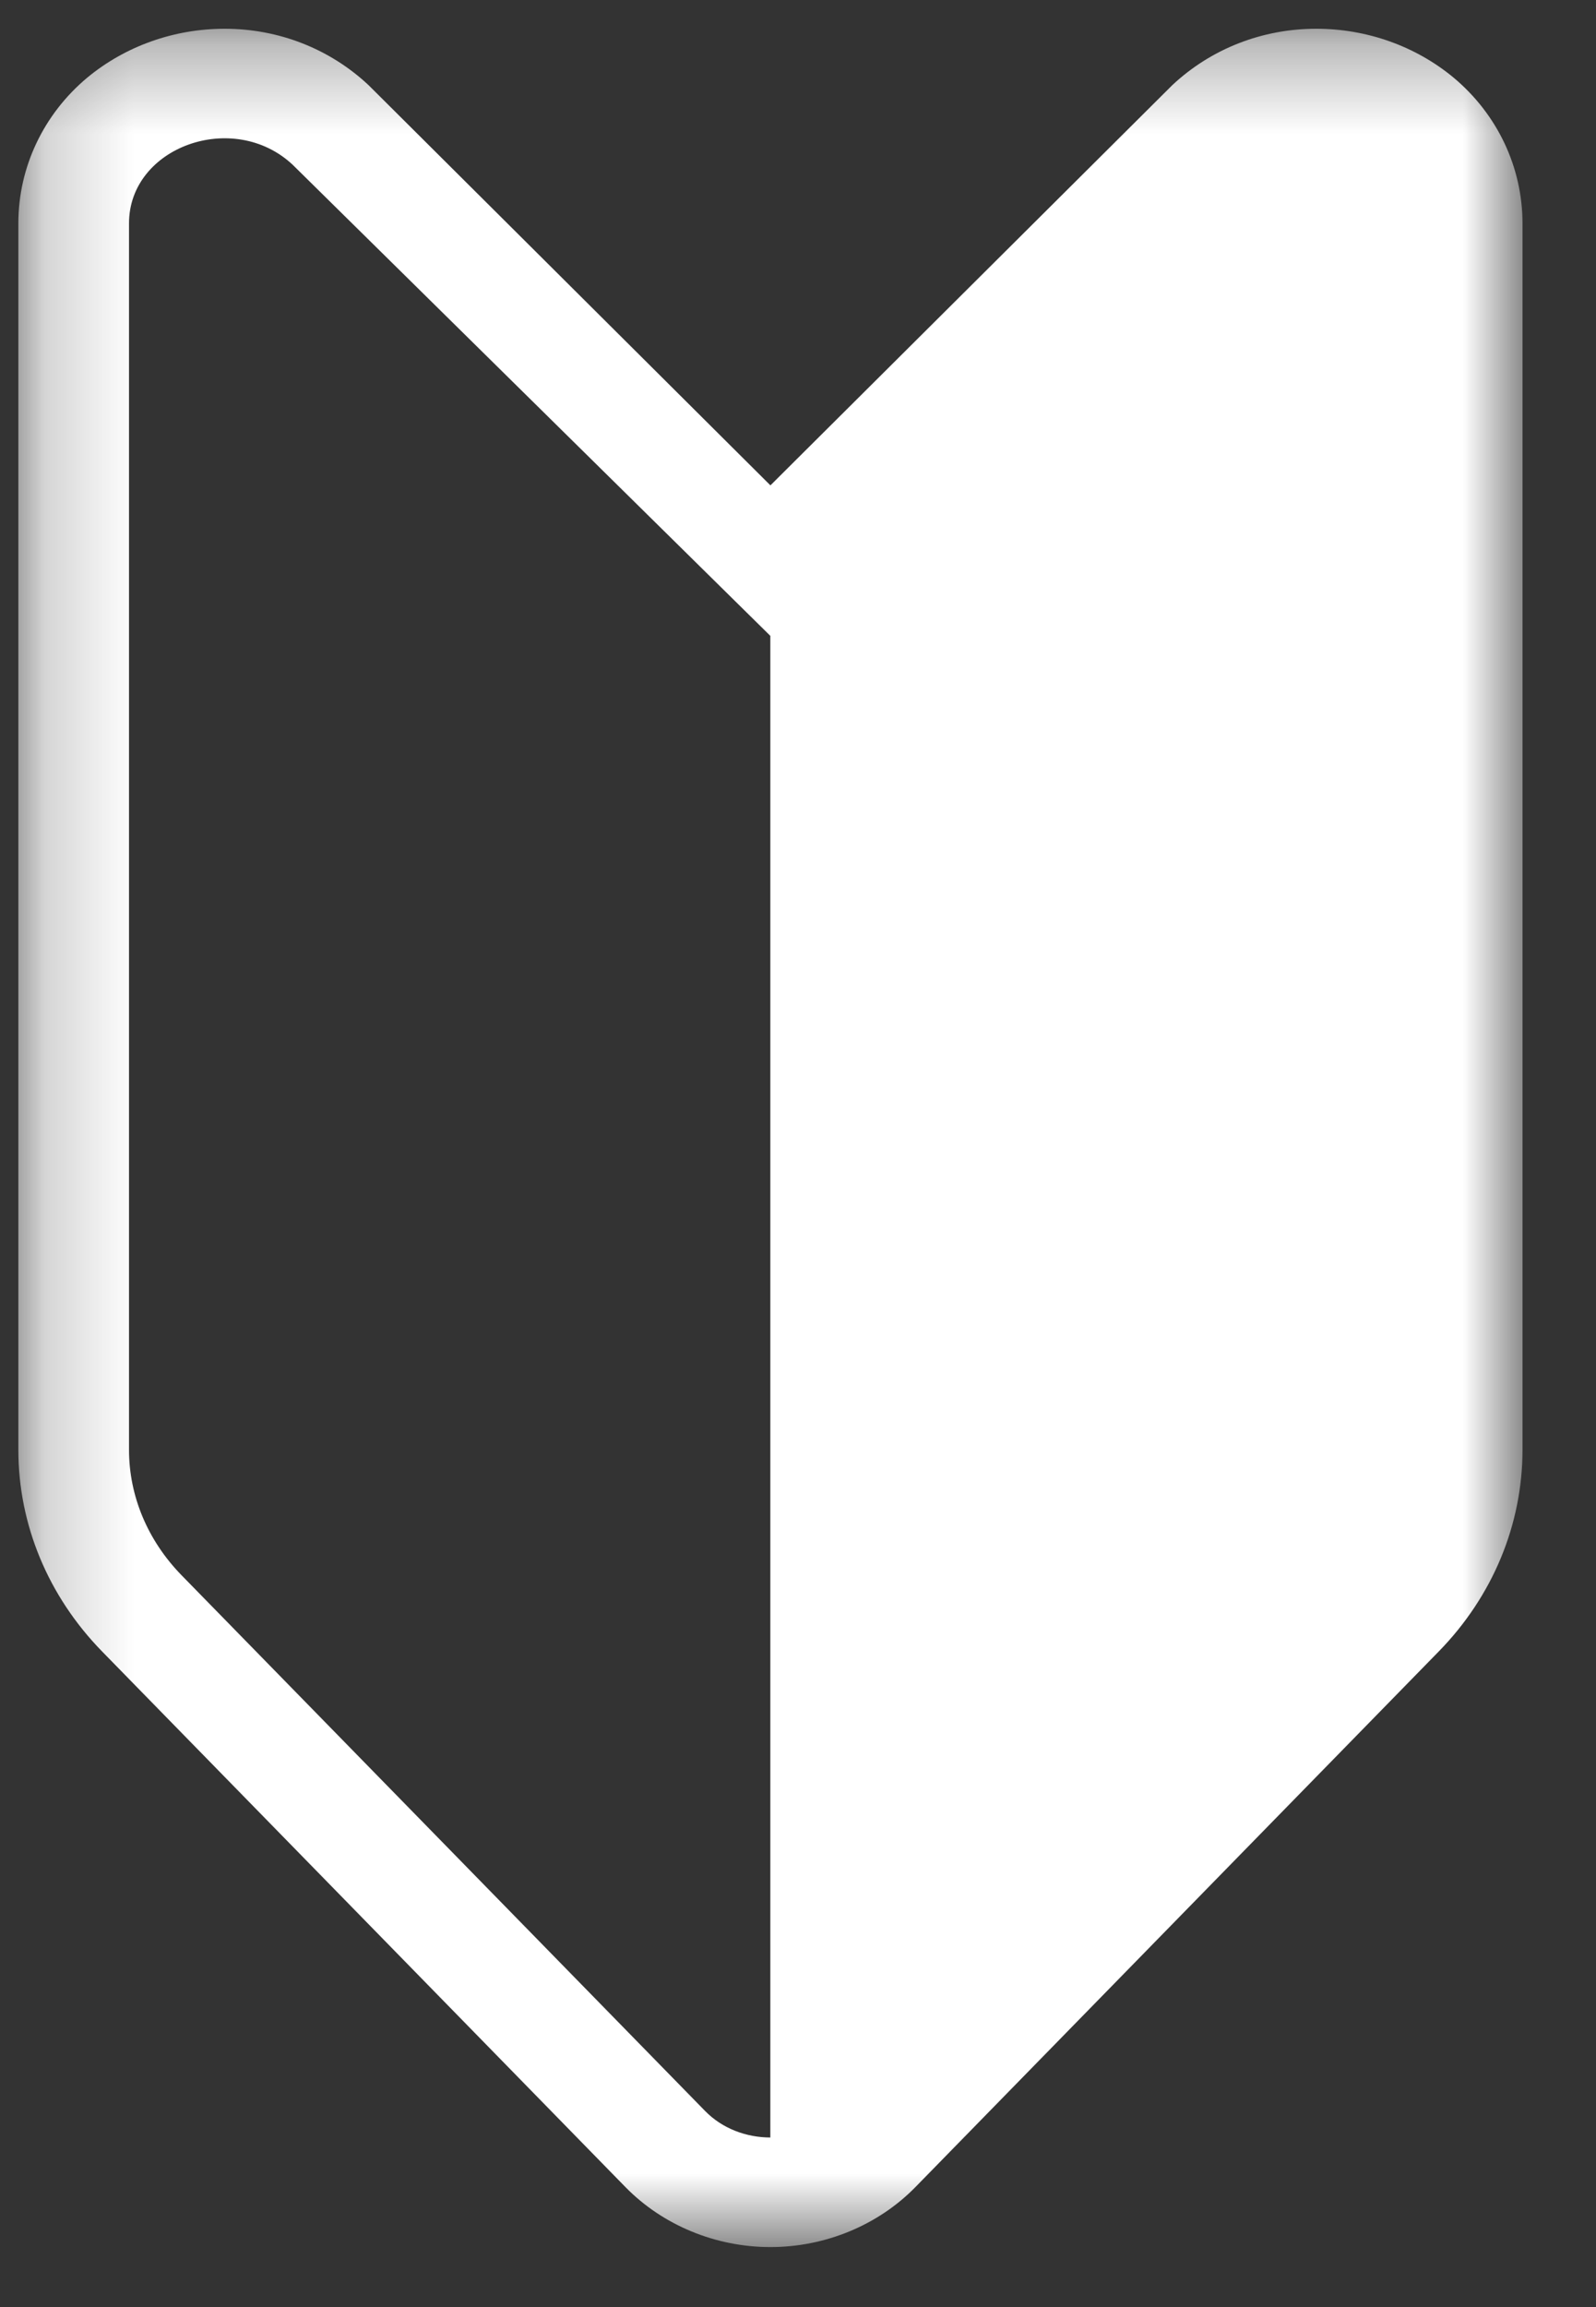<svg width="18" height="26" viewBox="0 0 18 26" fill="none" xmlns="http://www.w3.org/2000/svg">
  <rect x="0" y="0" width="18" height="26" fill="#333333" stroke="none"/>
  <mask id="mask0_1_1234" style="mask-type:alpha" maskUnits="userSpaceOnUse" x="0" y="0" width="18" height="26">
    <rect x="0.207" y="0.324" width="16.964" height="25" fill="#ffffff" />
  </mask>
  <g mask="url(#mask0_1_1234)">
    <path
      d="M16.394 0.875C15.966 0.52 15.416 0.324 14.845 0.324C14.237 0.324 13.66 0.549 13.222 0.959L8.689 5.47L4.156 0.959C3.718 0.549 3.142 0.324 2.534 0.324C1.963 0.324 1.413 0.52 0.984 0.875C0.49 1.288 0.207 1.885 0.207 2.517V16.339C0.207 17.181 0.542 17.988 1.151 18.611L7.054 24.648C7.474 25.077 8.07 25.324 8.689 25.324C9.308 25.324 9.904 25.077 10.324 24.648L16.227 18.611C16.836 17.988 17.171 17.181 17.171 16.339V2.517C17.171 1.885 16.888 1.288 16.394 0.875ZM8.689 24.089C8.418 24.089 8.146 23.989 7.951 23.789L2.048 17.753C1.665 17.361 1.455 16.859 1.455 16.339V2.517C1.455 1.655 2.632 1.232 3.3 1.856L8.689 7.167V24.089Z"
      fill="#ffffff" />
    <path
      d="M14.078 1.856L8.689 7.167V24.089C8.96 24.089 9.231 23.989 9.427 23.791L15.33 17.753C15.712 17.361 15.924 16.859 15.924 16.339V2.517C15.924 1.654 14.746 1.232 14.078 1.856Z"
      fill="#ffffff" />
  </g>
</svg>